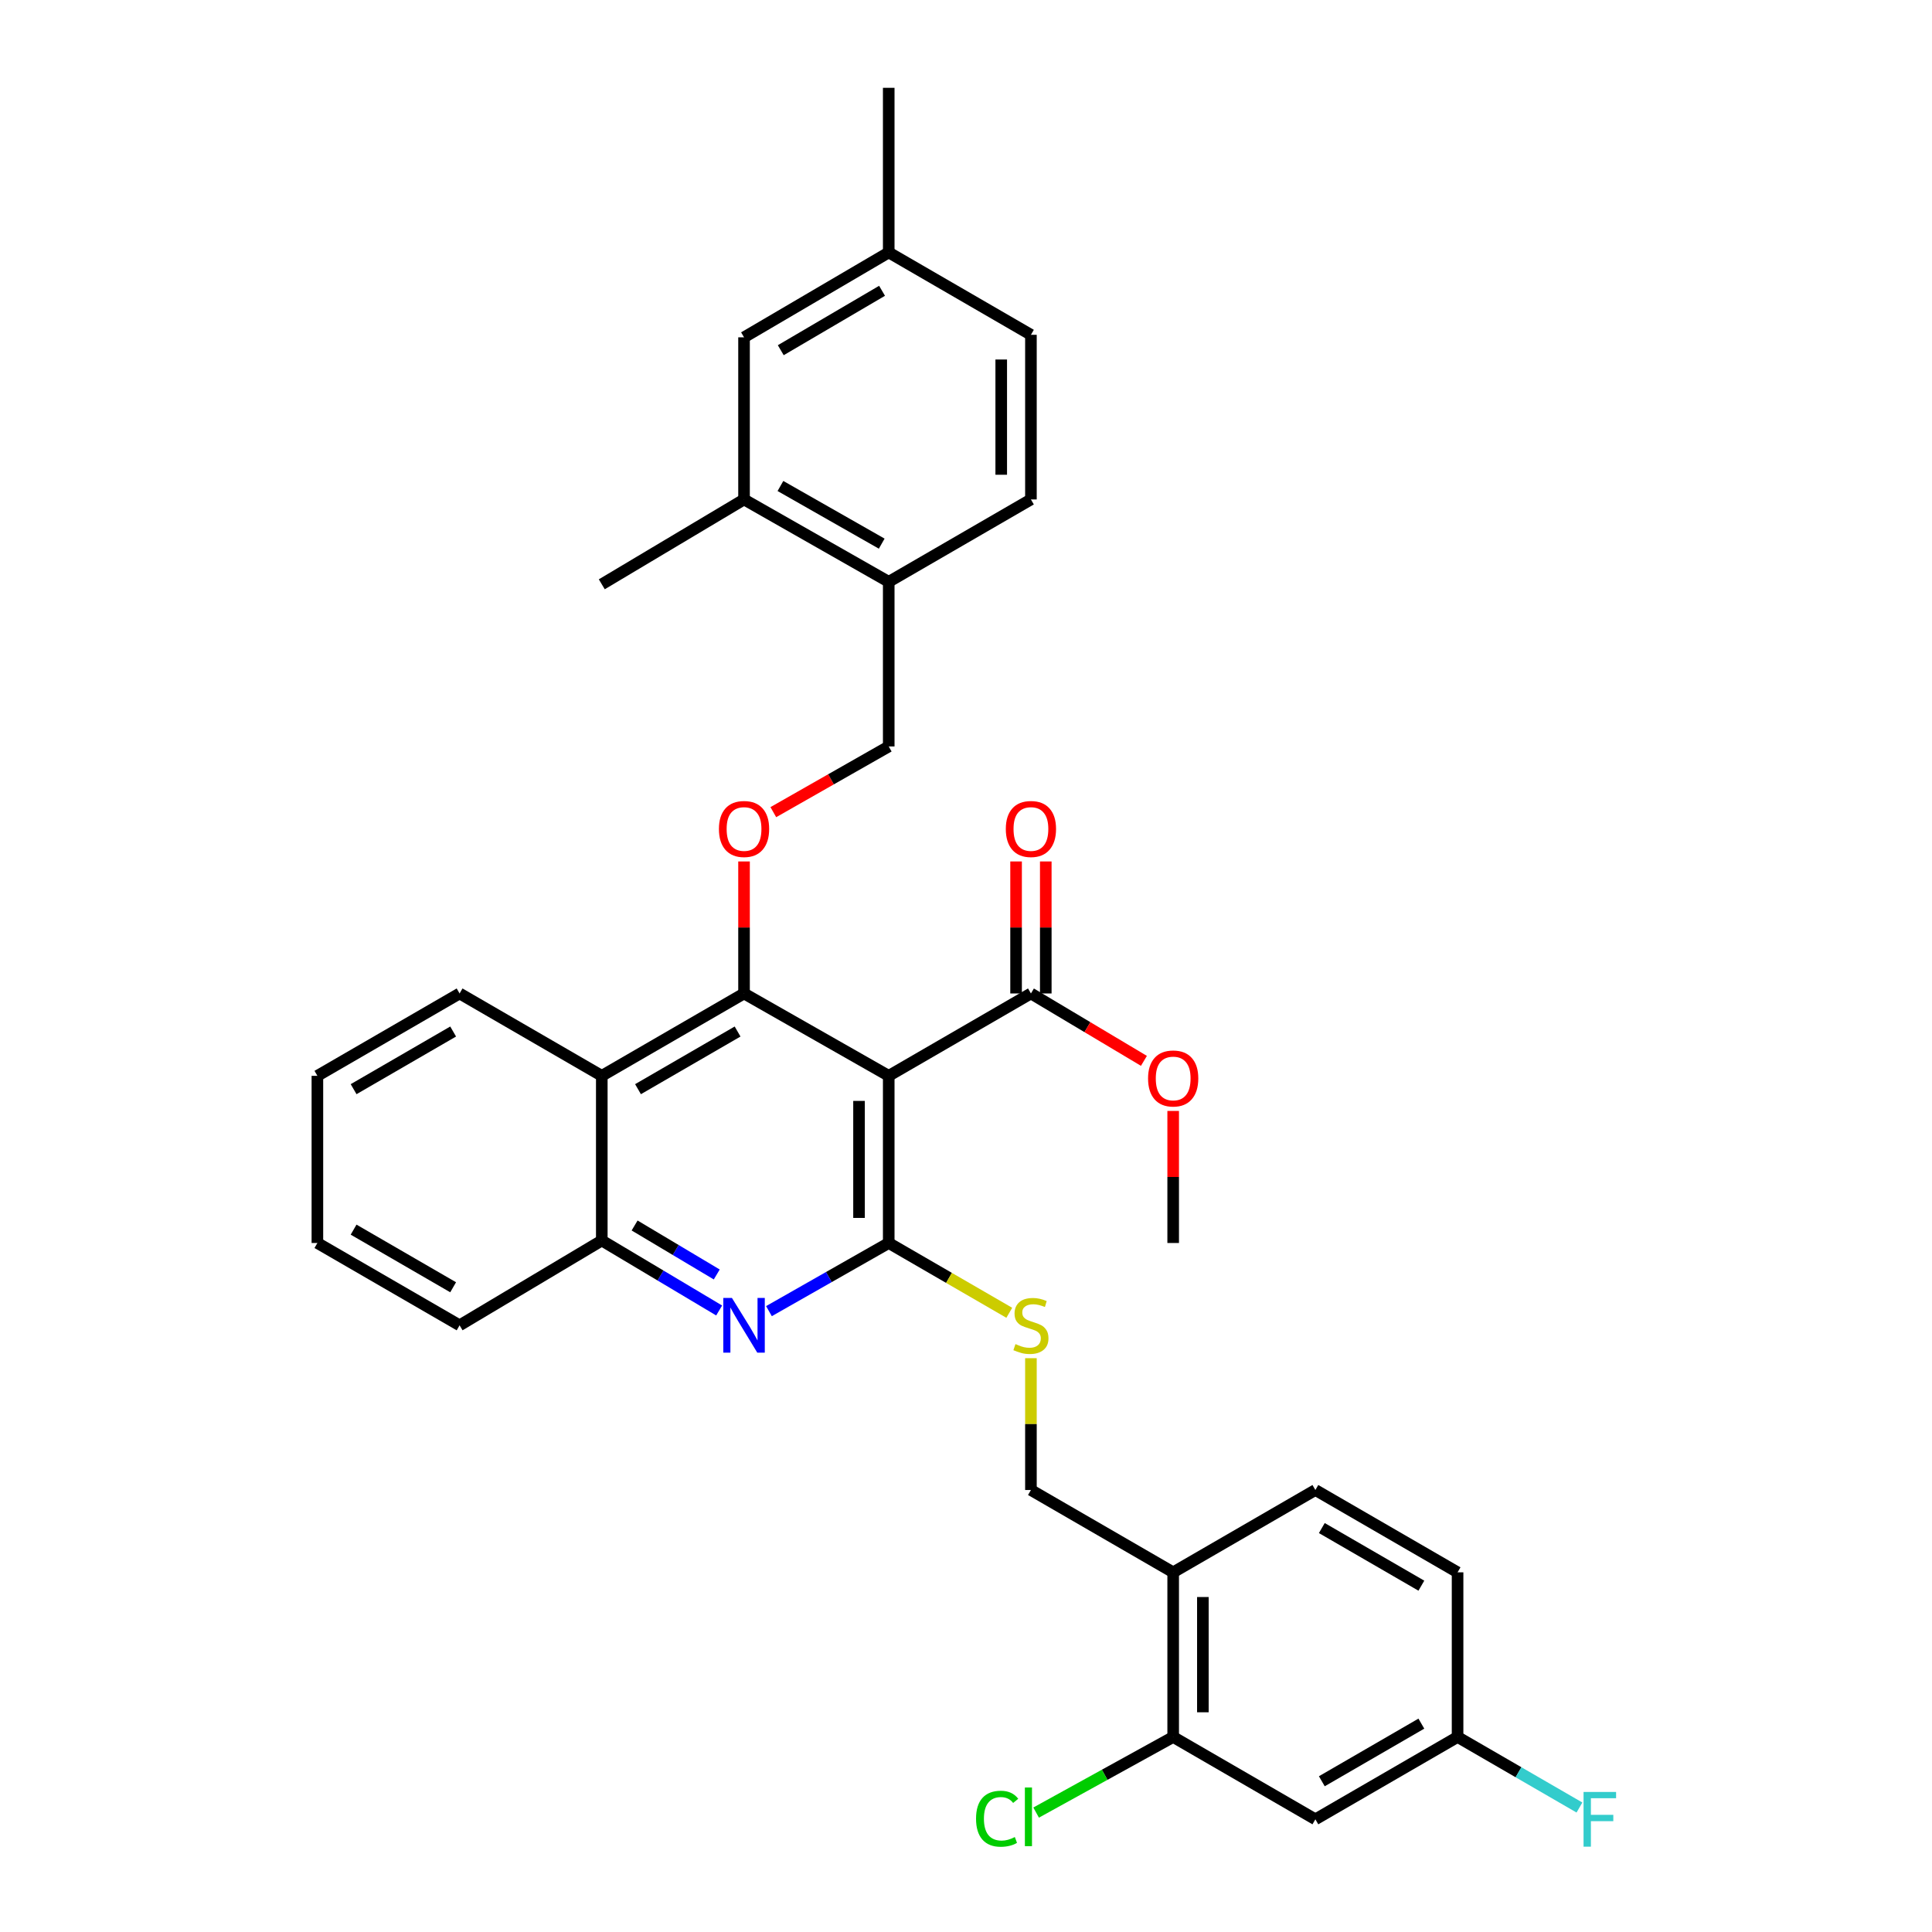 <?xml version='1.0' encoding='iso-8859-1'?>
<svg version='1.1' baseProfile='full'
              xmlns='http://www.w3.org/2000/svg'
                      xmlns:rdkit='http://www.rdkit.org/xml'
                      xmlns:xlink='http://www.w3.org/1999/xlink'
                  xml:space='preserve'
width='1000px' height='1000px' viewBox='0 0 1000 1000'>
<!-- END OF HEADER -->
<rect style='opacity:1.0;fill:#FFFFFF;stroke:none' width='1000' height='1000' x='0' y='0'> </rect>
<path class='bond-0' d='M 460.005,556.85 L 460.005,643.373' style='fill:none;fill-rule:evenodd;stroke:#000000;stroke-width:6px;stroke-linecap:butt;stroke-linejoin:miter;stroke-opacity:1' />
<path class='bond-0' d='M 444.632,569.828 L 444.632,630.395' style='fill:none;fill-rule:evenodd;stroke:#000000;stroke-width:6px;stroke-linecap:butt;stroke-linejoin:miter;stroke-opacity:1' />
<path class='bond-1' d='M 460.005,556.85 L 385.113,514.216' style='fill:none;fill-rule:evenodd;stroke:#000000;stroke-width:6px;stroke-linecap:butt;stroke-linejoin:miter;stroke-opacity:1' />
<path class='bond-4' d='M 460.005,556.85 L 533.606,514.216' style='fill:none;fill-rule:evenodd;stroke:#000000;stroke-width:6px;stroke-linecap:butt;stroke-linejoin:miter;stroke-opacity:1' />
<path class='bond-2' d='M 460.005,643.373 L 429.006,661.01' style='fill:none;fill-rule:evenodd;stroke:#000000;stroke-width:6px;stroke-linecap:butt;stroke-linejoin:miter;stroke-opacity:1' />
<path class='bond-2' d='M 429.006,661.01 L 398.007,678.646' style='fill:none;fill-rule:evenodd;stroke:#0000FF;stroke-width:6px;stroke-linecap:butt;stroke-linejoin:miter;stroke-opacity:1' />
<path class='bond-7' d='M 460.005,643.373 L 491.202,661.434' style='fill:none;fill-rule:evenodd;stroke:#000000;stroke-width:6px;stroke-linecap:butt;stroke-linejoin:miter;stroke-opacity:1' />
<path class='bond-7' d='M 491.202,661.434 L 522.4,679.495' style='fill:none;fill-rule:evenodd;stroke:#CCCC00;stroke-width:6px;stroke-linecap:butt;stroke-linejoin:miter;stroke-opacity:1' />
<path class='bond-3' d='M 385.113,514.216 L 311.486,556.85' style='fill:none;fill-rule:evenodd;stroke:#000000;stroke-width:6px;stroke-linecap:butt;stroke-linejoin:miter;stroke-opacity:1' />
<path class='bond-3' d='M 381.772,533.914 L 330.233,563.758' style='fill:none;fill-rule:evenodd;stroke:#000000;stroke-width:6px;stroke-linecap:butt;stroke-linejoin:miter;stroke-opacity:1' />
<path class='bond-6' d='M 385.113,514.216 L 385.113,480.053' style='fill:none;fill-rule:evenodd;stroke:#000000;stroke-width:6px;stroke-linecap:butt;stroke-linejoin:miter;stroke-opacity:1' />
<path class='bond-6' d='M 385.113,480.053 L 385.113,445.889' style='fill:none;fill-rule:evenodd;stroke:#FF0000;stroke-width:6px;stroke-linecap:butt;stroke-linejoin:miter;stroke-opacity:1' />
<path class='bond-33' d='M 372.23,678.301 L 341.858,660.192' style='fill:none;fill-rule:evenodd;stroke:#0000FF;stroke-width:6px;stroke-linecap:butt;stroke-linejoin:miter;stroke-opacity:1' />
<path class='bond-33' d='M 341.858,660.192 L 311.486,642.084' style='fill:none;fill-rule:evenodd;stroke:#000000;stroke-width:6px;stroke-linecap:butt;stroke-linejoin:miter;stroke-opacity:1' />
<path class='bond-33' d='M 370.991,659.664 L 349.73,646.988' style='fill:none;fill-rule:evenodd;stroke:#0000FF;stroke-width:6px;stroke-linecap:butt;stroke-linejoin:miter;stroke-opacity:1' />
<path class='bond-33' d='M 349.73,646.988 L 328.47,634.312' style='fill:none;fill-rule:evenodd;stroke:#000000;stroke-width:6px;stroke-linecap:butt;stroke-linejoin:miter;stroke-opacity:1' />
<path class='bond-5' d='M 311.486,556.85 L 311.486,642.084' style='fill:none;fill-rule:evenodd;stroke:#000000;stroke-width:6px;stroke-linecap:butt;stroke-linejoin:miter;stroke-opacity:1' />
<path class='bond-26' d='M 311.486,556.85 L 237.884,514.216' style='fill:none;fill-rule:evenodd;stroke:#000000;stroke-width:6px;stroke-linecap:butt;stroke-linejoin:miter;stroke-opacity:1' />
<path class='bond-15' d='M 541.293,514.216 L 541.293,480.053' style='fill:none;fill-rule:evenodd;stroke:#000000;stroke-width:6px;stroke-linecap:butt;stroke-linejoin:miter;stroke-opacity:1' />
<path class='bond-15' d='M 541.293,480.053 L 541.293,445.889' style='fill:none;fill-rule:evenodd;stroke:#FF0000;stroke-width:6px;stroke-linecap:butt;stroke-linejoin:miter;stroke-opacity:1' />
<path class='bond-15' d='M 525.92,514.216 L 525.92,480.053' style='fill:none;fill-rule:evenodd;stroke:#000000;stroke-width:6px;stroke-linecap:butt;stroke-linejoin:miter;stroke-opacity:1' />
<path class='bond-15' d='M 525.92,480.053 L 525.92,445.889' style='fill:none;fill-rule:evenodd;stroke:#FF0000;stroke-width:6px;stroke-linecap:butt;stroke-linejoin:miter;stroke-opacity:1' />
<path class='bond-21' d='M 533.606,514.216 L 562.849,531.657' style='fill:none;fill-rule:evenodd;stroke:#000000;stroke-width:6px;stroke-linecap:butt;stroke-linejoin:miter;stroke-opacity:1' />
<path class='bond-21' d='M 562.849,531.657 L 592.091,549.099' style='fill:none;fill-rule:evenodd;stroke:#FF0000;stroke-width:6px;stroke-linecap:butt;stroke-linejoin:miter;stroke-opacity:1' />
<path class='bond-27' d='M 311.486,642.084 L 237.884,685.982' style='fill:none;fill-rule:evenodd;stroke:#000000;stroke-width:6px;stroke-linecap:butt;stroke-linejoin:miter;stroke-opacity:1' />
<path class='bond-14' d='M 400.268,420.372 L 430.136,403.368' style='fill:none;fill-rule:evenodd;stroke:#FF0000;stroke-width:6px;stroke-linecap:butt;stroke-linejoin:miter;stroke-opacity:1' />
<path class='bond-14' d='M 430.136,403.368 L 460.005,386.365' style='fill:none;fill-rule:evenodd;stroke:#000000;stroke-width:6px;stroke-linecap:butt;stroke-linejoin:miter;stroke-opacity:1' />
<path class='bond-13' d='M 533.606,702.993 L 533.606,737.109' style='fill:none;fill-rule:evenodd;stroke:#CCCC00;stroke-width:6px;stroke-linecap:butt;stroke-linejoin:miter;stroke-opacity:1' />
<path class='bond-13' d='M 533.606,737.109 L 533.606,771.224' style='fill:none;fill-rule:evenodd;stroke:#000000;stroke-width:6px;stroke-linecap:butt;stroke-linejoin:miter;stroke-opacity:1' />
<path class='bond-8' d='M 607.234,899.058 L 607.234,813.833' style='fill:none;fill-rule:evenodd;stroke:#000000;stroke-width:6px;stroke-linecap:butt;stroke-linejoin:miter;stroke-opacity:1' />
<path class='bond-8' d='M 622.607,886.274 L 622.607,826.617' style='fill:none;fill-rule:evenodd;stroke:#000000;stroke-width:6px;stroke-linecap:butt;stroke-linejoin:miter;stroke-opacity:1' />
<path class='bond-10' d='M 607.234,899.058 L 680.836,941.675' style='fill:none;fill-rule:evenodd;stroke:#000000;stroke-width:6px;stroke-linecap:butt;stroke-linejoin:miter;stroke-opacity:1' />
<path class='bond-20' d='M 607.234,899.058 L 571.765,918.624' style='fill:none;fill-rule:evenodd;stroke:#000000;stroke-width:6px;stroke-linecap:butt;stroke-linejoin:miter;stroke-opacity:1' />
<path class='bond-20' d='M 571.765,918.624 L 536.296,938.191' style='fill:none;fill-rule:evenodd;stroke:#00CC00;stroke-width:6px;stroke-linecap:butt;stroke-linejoin:miter;stroke-opacity:1' />
<path class='bond-9' d='M 607.234,813.833 L 533.606,771.224' style='fill:none;fill-rule:evenodd;stroke:#000000;stroke-width:6px;stroke-linecap:butt;stroke-linejoin:miter;stroke-opacity:1' />
<path class='bond-17' d='M 607.234,813.833 L 680.836,771.224' style='fill:none;fill-rule:evenodd;stroke:#000000;stroke-width:6px;stroke-linecap:butt;stroke-linejoin:miter;stroke-opacity:1' />
<path class='bond-36' d='M 680.836,941.675 L 754.438,899.058' style='fill:none;fill-rule:evenodd;stroke:#000000;stroke-width:6px;stroke-linecap:butt;stroke-linejoin:miter;stroke-opacity:1' />
<path class='bond-36' d='M 684.173,921.979 L 735.694,892.147' style='fill:none;fill-rule:evenodd;stroke:#000000;stroke-width:6px;stroke-linecap:butt;stroke-linejoin:miter;stroke-opacity:1' />
<path class='bond-11' d='M 385.113,258.514 L 460.005,301.148' style='fill:none;fill-rule:evenodd;stroke:#000000;stroke-width:6px;stroke-linecap:butt;stroke-linejoin:miter;stroke-opacity:1' />
<path class='bond-11' d='M 403.952,251.549 L 456.376,281.393' style='fill:none;fill-rule:evenodd;stroke:#000000;stroke-width:6px;stroke-linecap:butt;stroke-linejoin:miter;stroke-opacity:1' />
<path class='bond-16' d='M 385.113,258.514 L 385.113,174.595' style='fill:none;fill-rule:evenodd;stroke:#000000;stroke-width:6px;stroke-linecap:butt;stroke-linejoin:miter;stroke-opacity:1' />
<path class='bond-28' d='M 385.113,258.514 L 311.486,302.429' style='fill:none;fill-rule:evenodd;stroke:#000000;stroke-width:6px;stroke-linecap:butt;stroke-linejoin:miter;stroke-opacity:1' />
<path class='bond-12' d='M 460.005,301.148 L 460.005,386.365' style='fill:none;fill-rule:evenodd;stroke:#000000;stroke-width:6px;stroke-linecap:butt;stroke-linejoin:miter;stroke-opacity:1' />
<path class='bond-18' d='M 460.005,301.148 L 533.606,258.514' style='fill:none;fill-rule:evenodd;stroke:#000000;stroke-width:6px;stroke-linecap:butt;stroke-linejoin:miter;stroke-opacity:1' />
<path class='bond-35' d='M 385.113,174.595 L 460.005,130.663' style='fill:none;fill-rule:evenodd;stroke:#000000;stroke-width:6px;stroke-linecap:butt;stroke-linejoin:miter;stroke-opacity:1' />
<path class='bond-35' d='M 404.125,181.265 L 456.549,150.513' style='fill:none;fill-rule:evenodd;stroke:#000000;stroke-width:6px;stroke-linecap:butt;stroke-linejoin:miter;stroke-opacity:1' />
<path class='bond-23' d='M 680.836,771.224 L 754.438,813.833' style='fill:none;fill-rule:evenodd;stroke:#000000;stroke-width:6px;stroke-linecap:butt;stroke-linejoin:miter;stroke-opacity:1' />
<path class='bond-23' d='M 684.174,790.92 L 735.695,820.746' style='fill:none;fill-rule:evenodd;stroke:#000000;stroke-width:6px;stroke-linecap:butt;stroke-linejoin:miter;stroke-opacity:1' />
<path class='bond-24' d='M 533.606,258.514 L 533.606,173.297' style='fill:none;fill-rule:evenodd;stroke:#000000;stroke-width:6px;stroke-linecap:butt;stroke-linejoin:miter;stroke-opacity:1' />
<path class='bond-24' d='M 518.234,245.731 L 518.234,186.08' style='fill:none;fill-rule:evenodd;stroke:#000000;stroke-width:6px;stroke-linecap:butt;stroke-linejoin:miter;stroke-opacity:1' />
<path class='bond-19' d='M 754.438,899.058 L 754.438,813.833' style='fill:none;fill-rule:evenodd;stroke:#000000;stroke-width:6px;stroke-linecap:butt;stroke-linejoin:miter;stroke-opacity:1' />
<path class='bond-25' d='M 754.438,899.058 L 785.978,917.314' style='fill:none;fill-rule:evenodd;stroke:#000000;stroke-width:6px;stroke-linecap:butt;stroke-linejoin:miter;stroke-opacity:1' />
<path class='bond-25' d='M 785.978,917.314 L 817.518,935.571' style='fill:none;fill-rule:evenodd;stroke:#33CCCC;stroke-width:6px;stroke-linecap:butt;stroke-linejoin:miter;stroke-opacity:1' />
<path class='bond-30' d='M 607.234,575.022 L 607.234,609.198' style='fill:none;fill-rule:evenodd;stroke:#FF0000;stroke-width:6px;stroke-linecap:butt;stroke-linejoin:miter;stroke-opacity:1' />
<path class='bond-30' d='M 607.234,609.198 L 607.234,643.373' style='fill:none;fill-rule:evenodd;stroke:#000000;stroke-width:6px;stroke-linecap:butt;stroke-linejoin:miter;stroke-opacity:1' />
<path class='bond-22' d='M 460.005,130.663 L 533.606,173.297' style='fill:none;fill-rule:evenodd;stroke:#000000;stroke-width:6px;stroke-linecap:butt;stroke-linejoin:miter;stroke-opacity:1' />
<path class='bond-29' d='M 460.005,130.663 L 460.005,45.455' style='fill:none;fill-rule:evenodd;stroke:#000000;stroke-width:6px;stroke-linecap:butt;stroke-linejoin:miter;stroke-opacity:1' />
<path class='bond-31' d='M 237.884,514.216 L 164.282,556.85' style='fill:none;fill-rule:evenodd;stroke:#000000;stroke-width:6px;stroke-linecap:butt;stroke-linejoin:miter;stroke-opacity:1' />
<path class='bond-31' d='M 234.549,533.913 L 183.028,563.757' style='fill:none;fill-rule:evenodd;stroke:#000000;stroke-width:6px;stroke-linecap:butt;stroke-linejoin:miter;stroke-opacity:1' />
<path class='bond-34' d='M 237.884,685.982 L 164.282,643.373' style='fill:none;fill-rule:evenodd;stroke:#000000;stroke-width:6px;stroke-linecap:butt;stroke-linejoin:miter;stroke-opacity:1' />
<path class='bond-34' d='M 234.545,666.286 L 183.024,636.46' style='fill:none;fill-rule:evenodd;stroke:#000000;stroke-width:6px;stroke-linecap:butt;stroke-linejoin:miter;stroke-opacity:1' />
<path class='bond-32' d='M 164.282,556.85 L 164.282,643.373' style='fill:none;fill-rule:evenodd;stroke:#000000;stroke-width:6px;stroke-linecap:butt;stroke-linejoin:miter;stroke-opacity:1' />
<path  class='atom-3' d='M 378.853 671.822
L 388.133 686.822
Q 389.053 688.302, 390.533 690.982
Q 392.013 693.662, 392.093 693.822
L 392.093 671.822
L 395.853 671.822
L 395.853 700.142
L 391.973 700.142
L 382.013 683.742
Q 380.853 681.822, 379.613 679.622
Q 378.413 677.422, 378.053 676.742
L 378.053 700.142
L 374.373 700.142
L 374.373 671.822
L 378.853 671.822
' fill='#0000FF'/>
<path  class='atom-7' d='M 372.113 429.079
Q 372.113 422.279, 375.473 418.479
Q 378.833 414.679, 385.113 414.679
Q 391.393 414.679, 394.753 418.479
Q 398.113 422.279, 398.113 429.079
Q 398.113 435.959, 394.713 439.879
Q 391.313 443.759, 385.113 443.759
Q 378.873 443.759, 375.473 439.879
Q 372.113 435.999, 372.113 429.079
M 385.113 440.559
Q 389.433 440.559, 391.753 437.679
Q 394.113 434.759, 394.113 429.079
Q 394.113 423.519, 391.753 420.719
Q 389.433 417.879, 385.113 417.879
Q 380.793 417.879, 378.433 420.679
Q 376.113 423.479, 376.113 429.079
Q 376.113 434.799, 378.433 437.679
Q 380.793 440.559, 385.113 440.559
' fill='#FF0000'/>
<path  class='atom-8' d='M 525.606 695.702
Q 525.926 695.822, 527.246 696.382
Q 528.566 696.942, 530.006 697.302
Q 531.486 697.622, 532.926 697.622
Q 535.606 697.622, 537.166 696.342
Q 538.726 695.022, 538.726 692.742
Q 538.726 691.182, 537.926 690.222
Q 537.166 689.262, 535.966 688.742
Q 534.766 688.222, 532.766 687.622
Q 530.246 686.862, 528.726 686.142
Q 527.246 685.422, 526.166 683.902
Q 525.126 682.382, 525.126 679.822
Q 525.126 676.262, 527.526 674.062
Q 529.966 671.862, 534.766 671.862
Q 538.046 671.862, 541.766 673.422
L 540.846 676.502
Q 537.446 675.102, 534.886 675.102
Q 532.126 675.102, 530.606 676.262
Q 529.086 677.382, 529.126 679.342
Q 529.126 680.862, 529.886 681.782
Q 530.686 682.702, 531.806 683.222
Q 532.966 683.742, 534.886 684.342
Q 537.446 685.142, 538.966 685.942
Q 540.486 686.742, 541.566 688.382
Q 542.686 689.982, 542.686 692.742
Q 542.686 696.662, 540.046 698.782
Q 537.446 700.862, 533.086 700.862
Q 530.566 700.862, 528.646 700.302
Q 526.766 699.782, 524.526 698.862
L 525.606 695.702
' fill='#CCCC00'/>
<path  class='atom-16' d='M 520.606 429.079
Q 520.606 422.279, 523.966 418.479
Q 527.326 414.679, 533.606 414.679
Q 539.886 414.679, 543.246 418.479
Q 546.606 422.279, 546.606 429.079
Q 546.606 435.959, 543.206 439.879
Q 539.806 443.759, 533.606 443.759
Q 527.366 443.759, 523.966 439.879
Q 520.606 435.999, 520.606 429.079
M 533.606 440.559
Q 537.926 440.559, 540.246 437.679
Q 542.606 434.759, 542.606 429.079
Q 542.606 423.519, 540.246 420.719
Q 537.926 417.879, 533.606 417.879
Q 529.286 417.879, 526.926 420.679
Q 524.606 423.479, 524.606 429.079
Q 524.606 434.799, 526.926 437.679
Q 529.286 440.559, 533.606 440.559
' fill='#FF0000'/>
<path  class='atom-21' d='M 505.197 941.366
Q 505.197 934.326, 508.477 930.646
Q 511.797 926.926, 518.077 926.926
Q 523.917 926.926, 527.037 931.046
L 524.397 933.206
Q 522.117 930.206, 518.077 930.206
Q 513.797 930.206, 511.517 933.086
Q 509.277 935.926, 509.277 941.366
Q 509.277 946.966, 511.597 949.846
Q 513.957 952.726, 518.517 952.726
Q 521.637 952.726, 525.277 950.846
L 526.397 953.846
Q 524.917 954.806, 522.677 955.366
Q 520.437 955.926, 517.957 955.926
Q 511.797 955.926, 508.477 952.166
Q 505.197 948.406, 505.197 941.366
' fill='#00CC00'/>
<path  class='atom-21' d='M 530.477 925.206
L 534.157 925.206
L 534.157 955.566
L 530.477 955.566
L 530.477 925.206
' fill='#00CC00'/>
<path  class='atom-22' d='M 594.234 558.211
Q 594.234 551.411, 597.594 547.611
Q 600.954 543.811, 607.234 543.811
Q 613.514 543.811, 616.874 547.611
Q 620.234 551.411, 620.234 558.211
Q 620.234 565.091, 616.834 569.011
Q 613.434 572.891, 607.234 572.891
Q 600.994 572.891, 597.594 569.011
Q 594.234 565.131, 594.234 558.211
M 607.234 569.691
Q 611.554 569.691, 613.874 566.811
Q 616.234 563.891, 616.234 558.211
Q 616.234 552.651, 613.874 549.851
Q 611.554 547.011, 607.234 547.011
Q 602.914 547.011, 600.554 549.811
Q 598.234 552.611, 598.234 558.211
Q 598.234 563.931, 600.554 566.811
Q 602.914 569.691, 607.234 569.691
' fill='#FF0000'/>
<path  class='atom-26' d='M 819.645 927.515
L 836.485 927.515
L 836.485 930.755
L 823.445 930.755
L 823.445 939.355
L 835.045 939.355
L 835.045 942.635
L 823.445 942.635
L 823.445 955.835
L 819.645 955.835
L 819.645 927.515
' fill='#33CCCC'/>
</svg>
